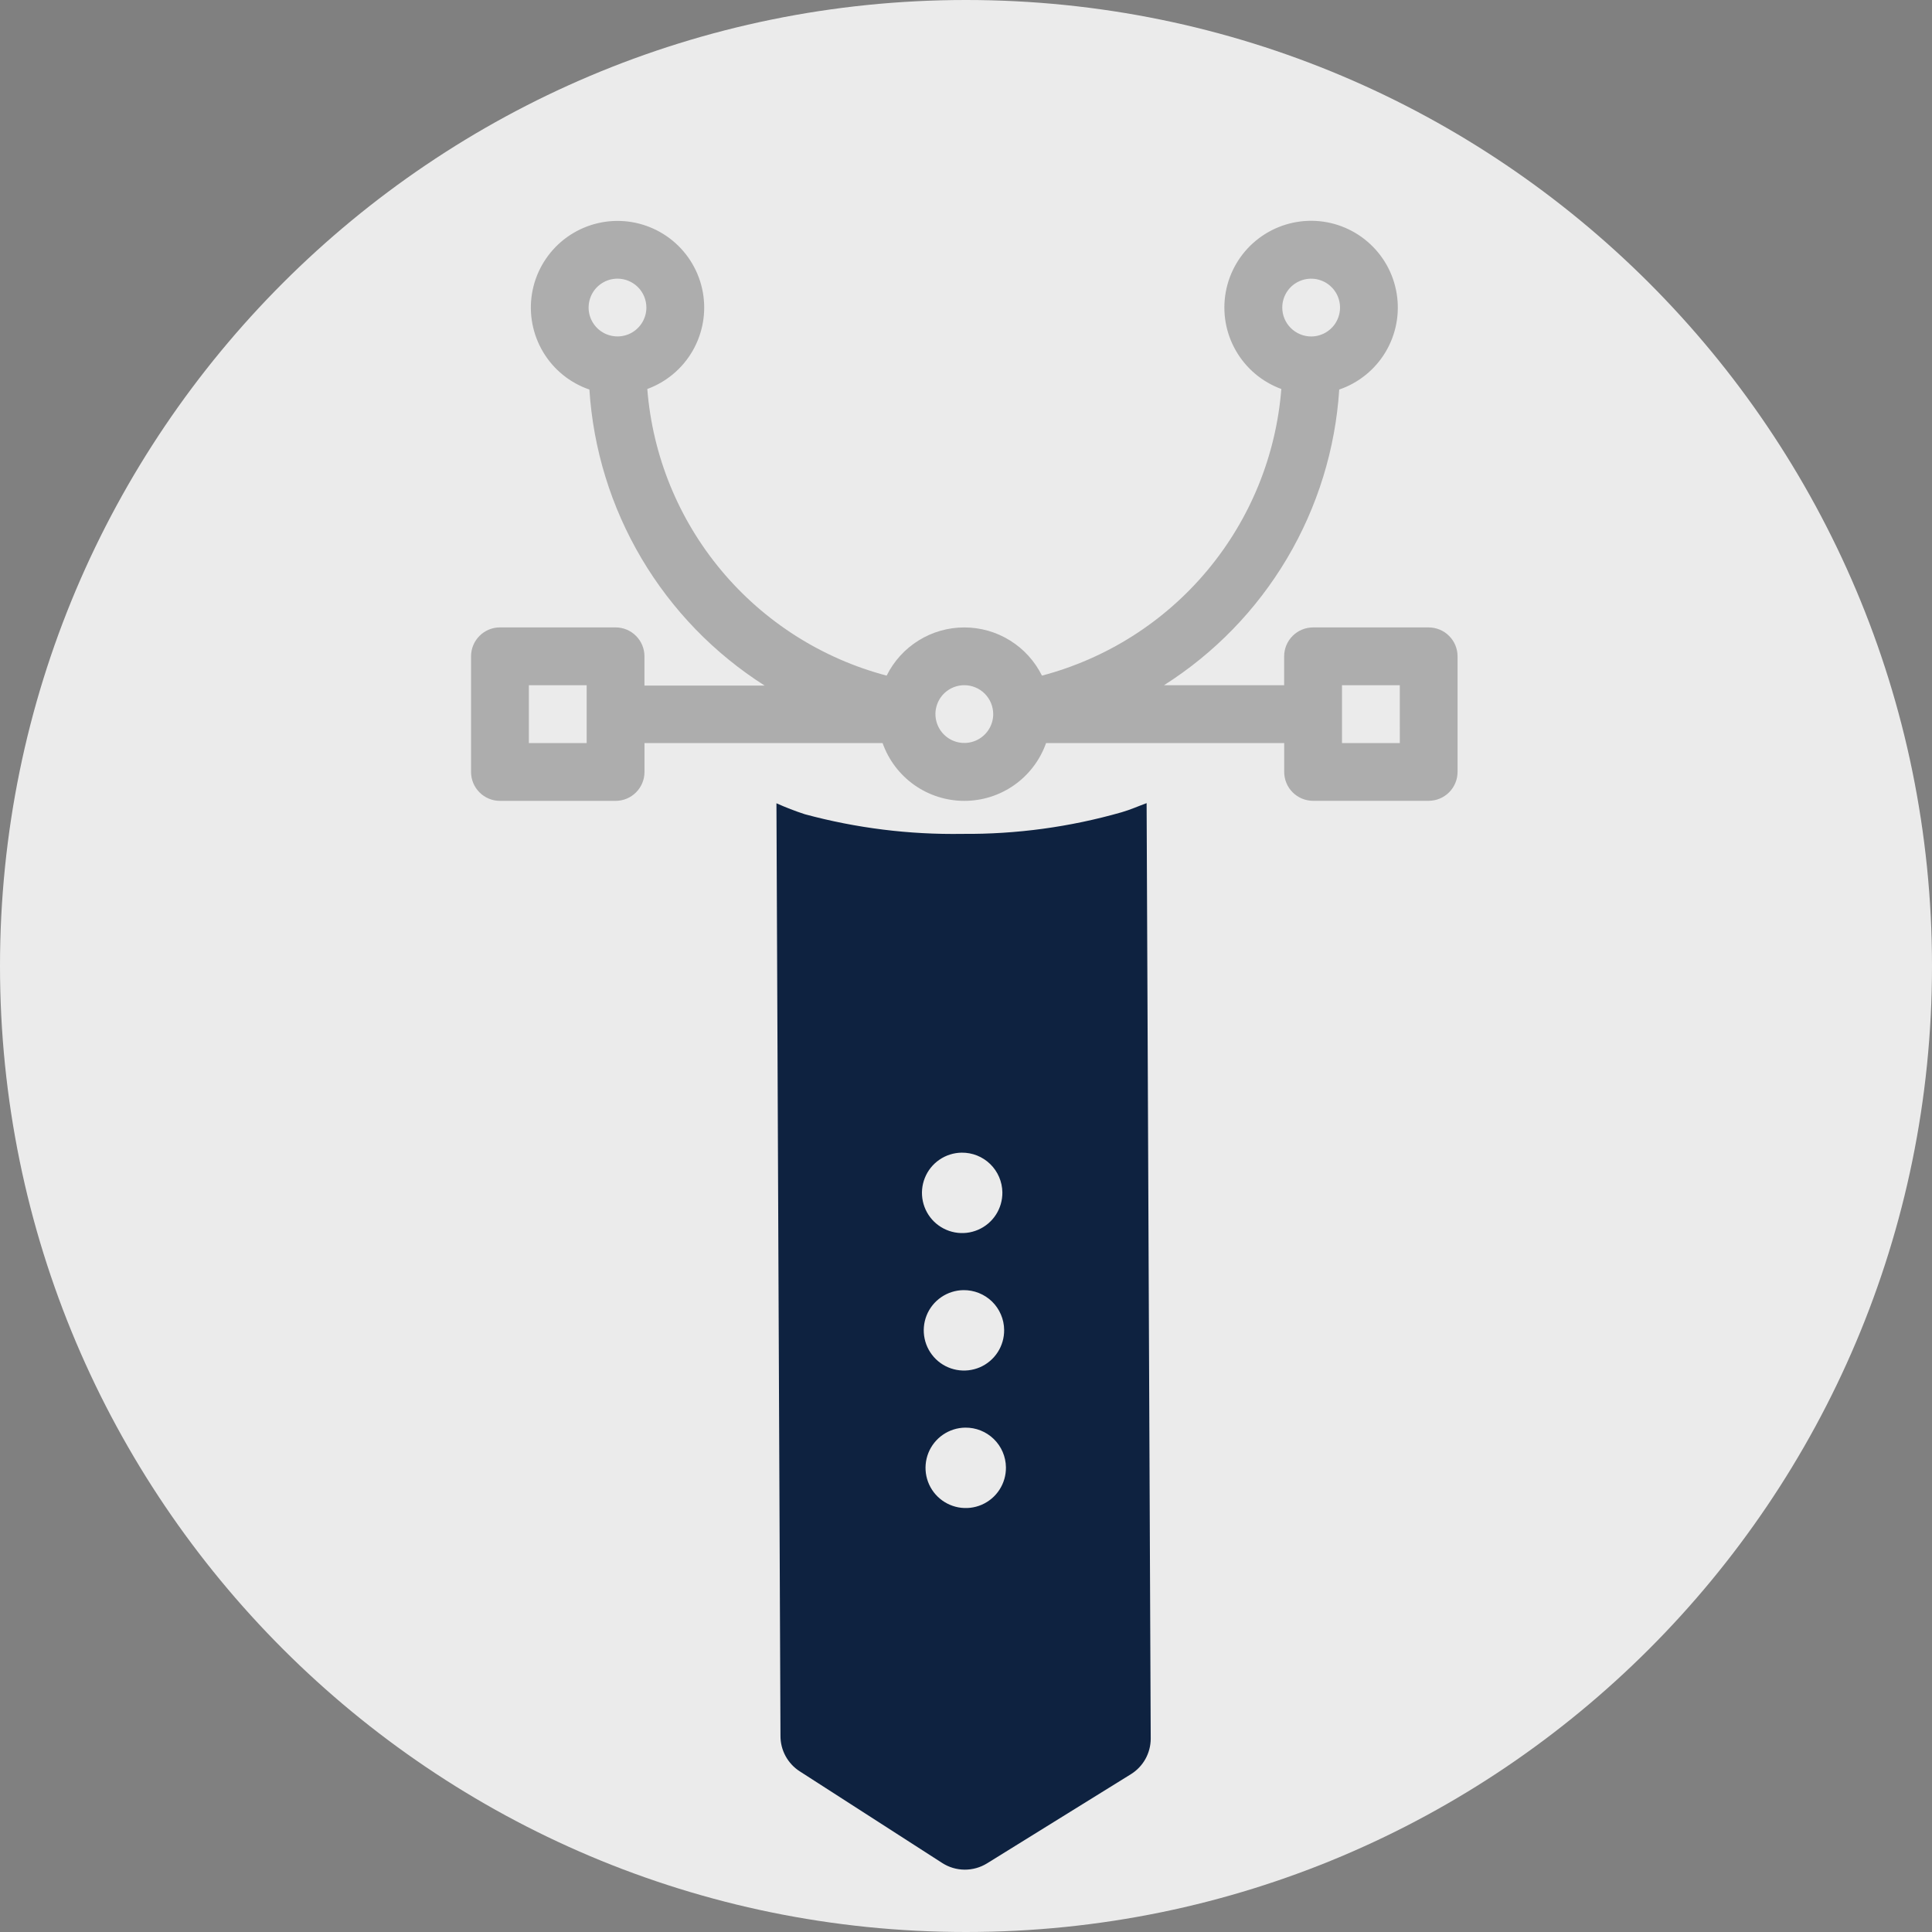 <svg width="70" height="70" viewBox="0 0 70 70" fill="none" xmlns="http://www.w3.org/2000/svg">
<rect x="0" y="0" width="70" height="70" fill="#808080" stroke="none"/>
<g clip-path="url(#clip0_9_116)">
<path d="M35 70C54.33 70 70 54.33 70 35C70 15.67 54.33 0 35 0C15.67 0 0 15.67 0 35C0 54.33 15.67 70 35 70Z" fill="#EBEBEB"/>
<path d="M40.638 29.43C38.766 29.965 36.827 30.229 34.879 30.213C32.949 30.245 31.023 30.005 29.159 29.501C28.81 29.387 28.467 29.254 28.132 29.104L28.278 62.887C28.276 63.145 28.339 63.399 28.462 63.625C28.585 63.851 28.763 64.043 28.98 64.181L34.137 67.499C34.379 67.655 34.66 67.739 34.948 67.741C35.236 67.743 35.519 67.664 35.764 67.512L40.974 64.283C41.192 64.148 41.373 63.959 41.499 63.735C41.624 63.511 41.691 63.258 41.693 63.001L41.544 29.099C41.237 29.211 40.958 29.338 40.638 29.43ZM36.447 53.163C36.451 53.451 36.369 53.734 36.212 53.976C36.055 54.218 35.83 54.407 35.566 54.521C35.301 54.635 35.008 54.667 34.725 54.615C34.442 54.562 34.18 54.427 33.974 54.226C33.767 54.025 33.625 53.767 33.565 53.485C33.505 53.203 33.531 52.91 33.637 52.642C33.744 52.375 33.928 52.145 34.165 51.982C34.403 51.819 34.684 51.729 34.972 51.726C35.358 51.721 35.73 51.869 36.007 52.139C36.284 52.408 36.442 52.777 36.447 53.163ZM36.382 48.182C36.386 48.47 36.304 48.753 36.148 48.994C35.991 49.236 35.766 49.426 35.501 49.54C35.236 49.653 34.943 49.686 34.66 49.633C34.377 49.581 34.115 49.446 33.909 49.245C33.703 49.043 33.56 48.786 33.501 48.504C33.441 48.222 33.466 47.929 33.572 47.661C33.679 47.393 33.863 47.163 34.101 47C34.338 46.837 34.619 46.748 34.907 46.744C35.098 46.742 35.288 46.777 35.466 46.848C35.644 46.919 35.806 47.024 35.943 47.157C36.08 47.291 36.189 47.45 36.264 47.626C36.34 47.801 36.38 47.99 36.382 48.182ZM36.318 43.2C36.321 43.489 36.24 43.771 36.083 44.013C35.926 44.255 35.701 44.444 35.436 44.558C35.171 44.672 34.879 44.705 34.595 44.652C34.312 44.599 34.051 44.464 33.844 44.263C33.638 44.062 33.496 43.804 33.436 43.522C33.376 43.24 33.401 42.947 33.508 42.68C33.614 42.412 33.798 42.182 34.036 42.019C34.273 41.856 34.554 41.767 34.842 41.763C35.228 41.758 35.601 41.907 35.877 42.176C36.154 42.446 36.312 42.814 36.318 43.2Z" fill="#0E2240"/>
<path d="M51.764 29.015H47.575C47.298 29.015 47.031 28.904 46.835 28.708C46.639 28.512 46.529 28.245 46.529 27.968V26.923H37.901C37.684 27.536 37.283 28.066 36.753 28.441C36.223 28.816 35.589 29.017 34.94 29.017C34.29 29.017 33.657 28.816 33.126 28.441C32.596 28.066 32.195 27.536 31.978 26.923H23.351V27.97C23.351 28.248 23.241 28.514 23.044 28.71C22.848 28.907 22.582 29.017 22.304 29.017H18.114C17.976 29.017 17.84 28.99 17.713 28.937C17.586 28.884 17.47 28.807 17.373 28.709C17.276 28.612 17.199 28.496 17.146 28.369C17.094 28.242 17.067 28.106 17.067 27.968V23.779C17.067 23.501 17.178 23.235 17.374 23.039C17.57 22.842 17.836 22.732 18.114 22.732H22.303C22.581 22.732 22.847 22.842 23.043 23.039C23.239 23.235 23.35 23.501 23.35 23.779V24.84H27.705C25.877 23.678 24.349 22.101 23.246 20.238C22.142 18.374 21.494 16.276 21.355 14.114C20.654 13.874 20.061 13.394 19.681 12.759C19.3 12.123 19.156 11.374 19.274 10.643C19.393 9.912 19.766 9.246 20.327 8.763C20.889 8.281 21.603 8.012 22.343 8.004C23.084 7.997 23.803 8.252 24.374 8.723C24.945 9.195 25.331 9.853 25.464 10.582C25.596 11.31 25.467 12.062 25.099 12.705C24.731 13.348 24.148 13.839 23.453 14.094C23.643 16.51 24.58 18.808 26.134 20.668C27.688 22.529 29.781 23.86 32.125 24.479C32.385 23.955 32.786 23.513 33.283 23.205C33.78 22.896 34.353 22.733 34.939 22.733C35.524 22.733 36.097 22.896 36.594 23.205C37.091 23.513 37.492 23.955 37.752 24.479C40.096 23.86 42.19 22.529 43.743 20.668C45.297 18.808 46.234 16.51 46.425 14.094C45.729 13.839 45.145 13.347 44.777 12.704C44.408 12.061 44.279 11.308 44.412 10.579C44.545 9.85 44.931 9.191 45.502 8.72C46.074 8.248 46.794 7.993 47.535 8C48.276 8.007 48.99 8.277 49.552 8.76C50.114 9.243 50.487 9.909 50.605 10.641C50.724 11.372 50.58 12.122 50.199 12.758C49.818 13.393 49.224 13.874 48.523 14.114C48.384 16.274 47.736 18.37 46.632 20.232C45.529 22.093 44.001 23.668 42.173 24.827H46.527V23.78C46.527 23.502 46.638 23.236 46.834 23.04C47.03 22.843 47.297 22.733 47.574 22.733H51.763C52.041 22.733 52.307 22.843 52.503 23.04C52.7 23.236 52.81 23.502 52.81 23.78V27.969C52.81 28.246 52.699 28.512 52.503 28.708C52.307 28.904 52.042 29.014 51.764 29.015ZM21.256 24.826H19.162V26.923H21.256V24.826ZM22.373 10.096C22.166 10.096 21.964 10.157 21.791 10.273C21.619 10.387 21.485 10.551 21.406 10.742C21.327 10.934 21.306 11.144 21.346 11.347C21.387 11.55 21.486 11.736 21.633 11.883C21.779 12.029 21.966 12.129 22.169 12.169C22.372 12.21 22.582 12.189 22.774 12.11C22.965 12.031 23.128 11.896 23.243 11.724C23.358 11.552 23.42 11.35 23.42 11.143C23.419 10.865 23.309 10.599 23.113 10.403C22.916 10.207 22.651 10.097 22.373 10.096ZM34.939 24.826C34.732 24.826 34.53 24.887 34.358 25.002C34.185 25.117 34.051 25.28 33.972 25.472C33.893 25.663 33.872 25.873 33.913 26.076C33.953 26.28 34.053 26.466 34.199 26.612C34.345 26.759 34.532 26.858 34.735 26.899C34.938 26.939 35.148 26.919 35.34 26.839C35.531 26.76 35.694 26.626 35.809 26.454C35.925 26.282 35.986 26.079 35.986 25.872C35.985 25.595 35.875 25.329 35.679 25.133C35.483 24.937 35.217 24.826 34.939 24.826ZM47.505 12.191C47.712 12.191 47.915 12.129 48.087 12.014C48.259 11.899 48.393 11.736 48.472 11.544C48.551 11.353 48.572 11.143 48.532 10.94C48.492 10.737 48.392 10.55 48.245 10.404C48.099 10.257 47.913 10.158 47.709 10.117C47.506 10.077 47.296 10.098 47.105 10.177C46.913 10.256 46.75 10.39 46.635 10.562C46.52 10.735 46.459 10.937 46.459 11.144C46.459 11.421 46.57 11.687 46.766 11.883C46.962 12.079 47.228 12.19 47.505 12.191ZM50.717 24.827H48.623V26.923H50.718L50.717 24.827Z" fill="#ADADAD"/>
</g>
<defs>
<clipPath id="clip0_9_116">
<rect width="70" height="70" fill="white"/>
</clipPath>
</defs>
</svg>
